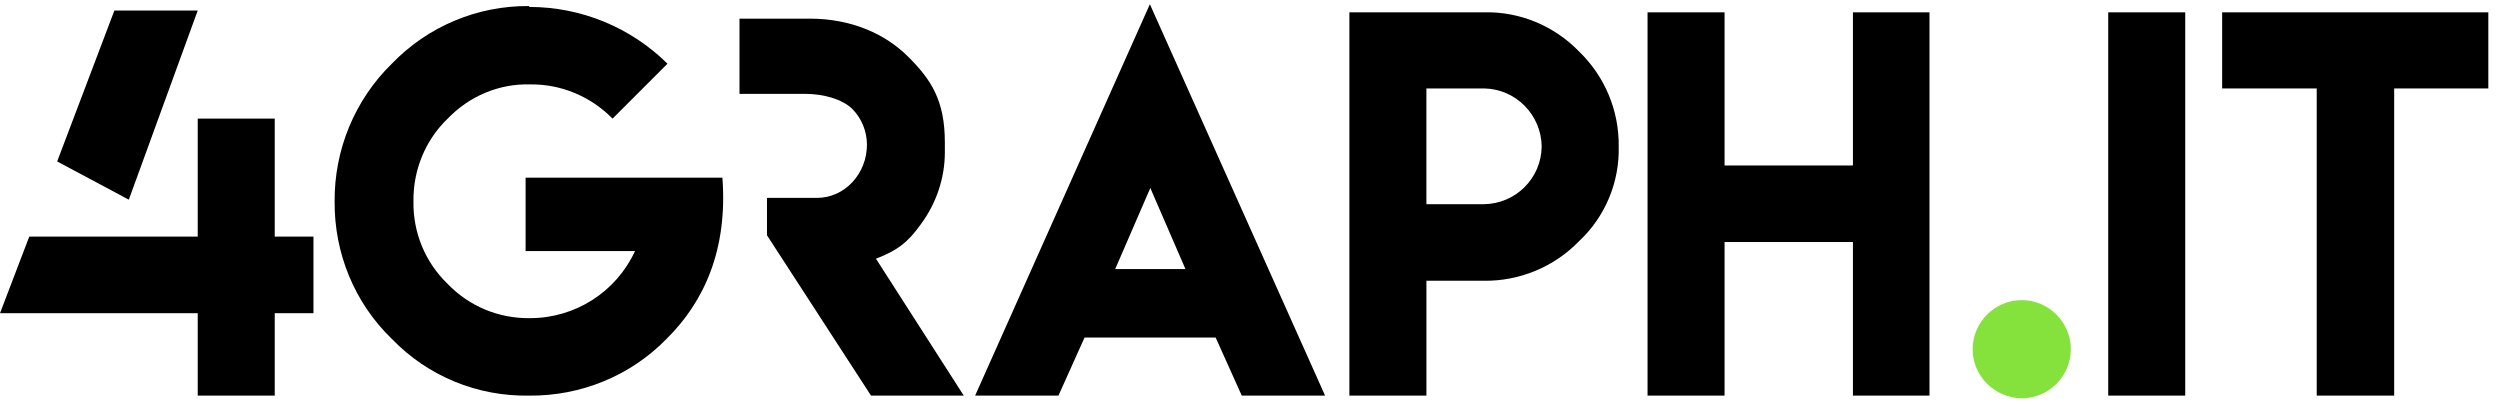 <svg width="203" height="33" viewBox="0 0 203 33" fill="none" xmlns="http://www.w3.org/2000/svg">
<g id="Logo">
<path id="Vector" d="M164.165 32.344C166.359 32.344 168.151 30.551 168.151 28.358C168.151 26.162 166.359 24.371 164.165 24.371C161.972 24.371 160.18 26.163 160.18 28.358C160.179 30.551 161.972 32.307 164.165 32.344Z" fill="#85E23C"/>
<path id="Vector_2" d="M16.055 9.633V19.214H9.399H2.376L0 25.432H16.055V32.124H22.309V25.432H25.453V19.214H22.309V9.633H16.055ZM4.643 13.108L10.459 16.216L16.055 0.855H9.288L4.643 13.108Z" fill="black"/>
<path id="Vector_3" d="M93.406 15.265L96.259 21.848H90.553L93.406 15.265ZM93.37 0.344L79.18 32.123H85.946L88.067 27.406H98.71L100.83 32.123H107.596L93.37 0.344Z" fill="black"/>
<path id="Vector_4" d="M133.781 1.002V32.123H140.034V19.652H150.458V32.123H156.674V1.002H150.458V13.437H140.034V1.002H133.781Z" fill="black"/>
<path id="Vector_5" d="M177.441 1.002H171.188V32.123H177.441V1.002Z" fill="black"/>
<path id="Vector_6" d="M180.438 1.002V7.182H188.117V32.123H194.407V7.182H202.052V1.002H180.438Z" fill="black"/>
<path id="Vector_7" d="M42.971 0.491C38.765 0.454 34.742 2.137 31.816 5.172C28.818 8.098 27.135 12.158 27.172 16.363C27.134 20.533 28.782 24.592 31.816 27.517C34.742 30.552 38.765 32.199 42.971 32.124C47.176 32.16 51.2 30.515 54.125 27.517C57.197 24.481 59.099 20.24 58.659 14.425H42.679V20.386H51.565C50.029 23.713 46.701 25.834 43.045 25.834C40.521 25.872 38.107 24.883 36.351 23.055C34.523 21.299 33.536 18.885 33.572 16.363C33.536 13.839 34.523 11.389 36.351 9.633C38.107 7.806 40.521 6.782 43.045 6.854C45.568 6.818 47.981 7.841 49.737 9.633L54.2 5.172C51.2 2.209 47.177 0.563 42.971 0.563L42.971 0.491Z" fill="black"/>
<path id="Vector_8" d="M125.185 11.899C125.149 14.495 123.064 16.544 120.504 16.58H115.824V7.182H120.504C123.064 7.218 125.149 9.303 125.185 11.899ZM131.439 11.899C131.476 8.973 130.306 6.194 128.221 4.183C126.21 2.098 123.393 0.927 120.504 1.001H109.57V32.123H115.825V22.798H120.505C123.394 22.834 126.211 21.665 128.222 19.579C130.342 17.604 131.513 14.789 131.439 11.899Z" fill="black"/>
<path id="Vector_9" d="M74.785 18.19C76.028 16.509 76.722 14.46 76.722 12.375V11.57C76.722 8.169 75.625 6.487 73.761 4.622C71.895 2.757 69.152 1.514 65.751 1.514H60.047V7.622H65.386C66.885 7.622 68.384 8.06 69.189 8.828C69.958 9.596 70.396 10.656 70.396 11.753C70.396 14.094 68.604 16.069 66.337 16.069H64.289H62.279V19.105L70.726 32.124H78.259L71.127 21.006C72.846 20.347 73.723 19.689 74.785 18.19Z" fill="black"/>
</g>
</svg>
